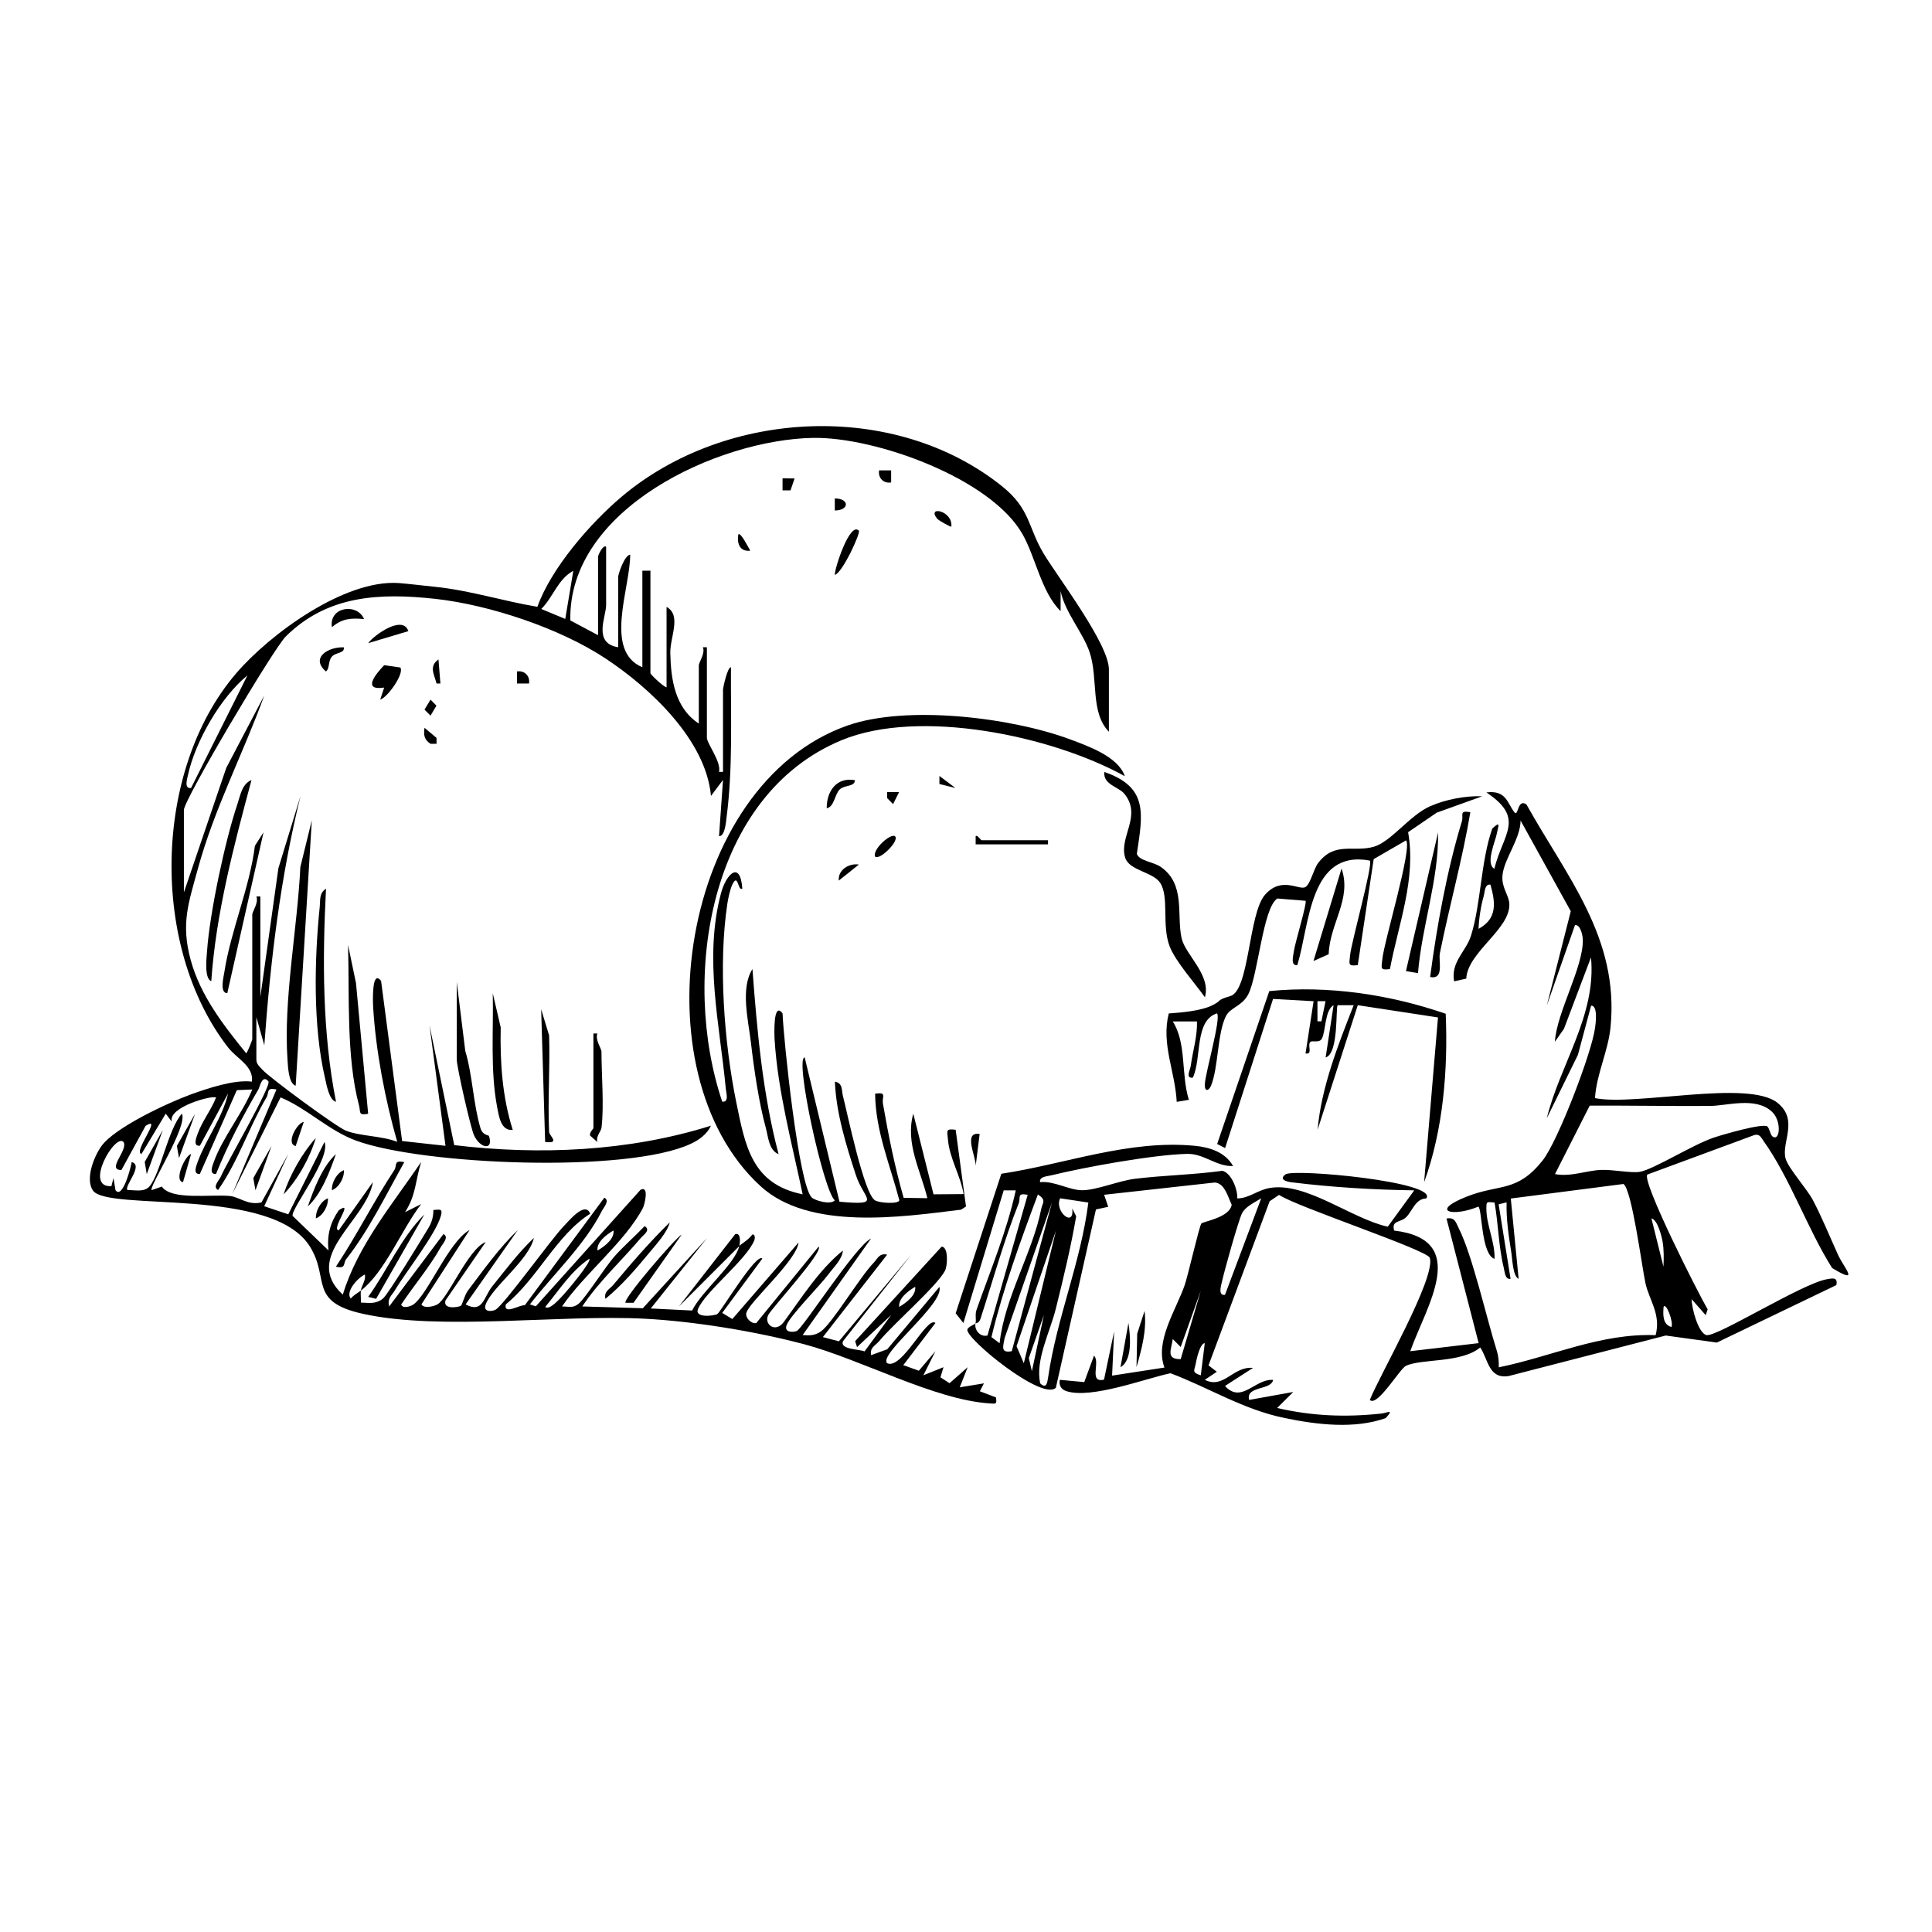 <?xml version="1.0" encoding="UTF-8"?>
<svg id="Ebene_1" data-name="Ebene 1" xmlns="http://www.w3.org/2000/svg" viewBox="0 0 170.08 170.08">
  <path d="M64.99,109.74c.43-.34.91-.61,1.24-1.06.26-.06.24.36.17.52-.69,1.7-4.3,4.49-4.95,6.03-.35.82,1.41.62,1.7.45s3.44-5.45,3.96-4.88l-3.53,4.78.89.54,5.83-6.74c-.19,1.63-4.38,5.26-4.6,6.21-.1.43.45.98.88.88l5.49-6.73c.44.47-4.1,5.38-4.43,6.01-.43.82.62,1.64,1.36.63,1.59-2.17,3.11-4.59,5.2-6.29-.05.76-.81,1.47-1.27,2.09-.78,1.04-3.35,3.61-3.68,4.47-.24.64.49.66.88.53.5-.16,5.19-7.5,6.55-8.15l-6.02,8.5c.62.05,1.09.05,1.62-.33,1-.72,3.38-4.73,4.61-6.01.37-.38.51-.9,1.21-.74l-5.66,7.26,1.41.37,6.38-7.64-6.01,7.62c-.34.76,1.48.71,1.89.91l2.35-3.21-3.01,2.83-.17-.52,7.61-8.32c.62-.01.53,1.7.3,2.12-.74,1.39-4.53,4.66-5.79,6.19-.33.4-.86.57-.71,1.24l1.42-.52,4.59-5.49c.45,1.5-5.42,5.95-4.6,6.72,1.31.62,3.52-4.22,4.25-3.54l-2.83,3.71,1.37.49,1.46-1.72-1.06,2.12,1.77-.71-.27.89.8.52,1.6-1.41-.7,1.77,2.13-.35-.36.7,1.42.54c.08.59.03.57-.53.53-4.9-.31-11.37-3.89-16.39-5.22-4.28-1.13-9.64-2.01-14.05-2.24-7.41-.38-17.84,1.08-24.72-.42-4.89-1.07-2.93-3.07-4.7-5.92-3.33-5.35-17.86-3.05-19.12-4.96-.67-1.02.1-2.97.75-3.88,1.16-1.64,5.85-3.82,7.85-4.55,1.57-.57,3.85-1.33,5.41-1.14.16-1.38-1.34-2.02-2.11-3.02-6.86-8.86-6.61-24.34.71-32.91,2.97-3.47,9.56-8.3,14.33-7.96.8.06,2.21.23,3.18.33,3.07.31,6.01,1.26,9.02,1.76,1.21-3.4,4.66-7.37,7.45-9.72,9.14-7.69,24.01-8.47,33.47-.88,2.49,2,2.26,3.62,3.65,5.92,1.26,2.1,5.74,7.95,5.74,10.19v5.49c-1.66-1.72-.92-4.64-1.69-6.98-.57-1.73-2.18-3.52-2.56-5.41v1.77c-1.69-1.66-2.18-4.68-3.34-6.75-2.78-4.94-12.95-8.59-18.44-8.5-8.36.14-21.6,6.24-21.38,16.07l2.44,1.3v-6.9c0-.17.44-1.09.71-.89v5.13c0,1.05-1.19,3.36,1.06,3.72v-6.2c0-.22.55-1.91,1.06-1.95,0,2.97-2.35,8.48,1.07,9.91v-8.5h.71v9.03c0,.09,1.09,1.16,1.42,1.24v-7.08c1.35.74.29,2.67.33,4.08.05,2.33.42,4.82,2.51,6.19v-5.13c0-.26.58-1.04.36-1.59h.35s0,7.96,0,7.96c0,.52,1.28,2.12,1.07,3.01h.35s0-7.26,0-7.26c0-.1.38-1.97.7-1.95-.03,4.41.18,8.85-.39,13.24-.05.38-.14,1.66-.66,1.63l.35-4.95-1.06,1.41c-.44-4.93-5.38-9.53-9.31-12.12-4.02-2.65-10.18-4.7-14.96-5.23-4.86-.53-9.48-.34-13.16,3.31-1.08,1.07-8.97,14.38-8.97,15.27v7.26l3.73-10.96,3.35-6.38c-1.85,5.1-4.4,9.96-5.84,15.23-.85,3.1-1.51,4.87-.64,8.07.85,3.12,2.89,5.75,4.89,8.21.15-.19.53-1.17.53-1.24v-10.98c0-.26.58-1.04.36-1.59h.35s0,8.85,0,8.85l1.59-11.34,1.95-6.36c-1.78,7.2-2.66,14.56-3.19,21.95l-.7-2.47v3.71c0,.43.27.62.52.9.63.71,6.54,5.06,7.37,5.38,1.29.5,3.12.44,4.51.98-1.06-3.69-1.89-8.02-2.12-11.86-.02-.37-.15-3.41.7-2.3l1.85,14.09,3.82.42-1.41-10.62,2.18,10.56c7.49.9,15.37.56,22.6-1.71-.34.74-1.05,1.26-1.77,1.59-5.57,2.62-23.61,1.88-29.48-.28-2.41-.88-4.29-2.83-6.64-3.8l-4.25,8.5,3.89-9.2c-.94-.19-.61.24-.88.7-1.54,2.62-2.5,5.64-4.26,8.15-.53-.28.1-.85.24-1.18.48-1.14,4.49-8.02,4.19-8.38-.55-.66-.76.5-.88.7-1.39,2.37-2.7,4.89-3.73,7.44-.65.08-.31-.74-.19-1.07.76-2.11,2.51-4.25,3.38-6.36l-1.36.06-3.25,7.37c-.65.08-.31-.74-.19-1.07.72-1.98,2.19-3.89,2.67-6.01l-2.48,4.6c-.65.08-.31-.74-.19-1.07.39-1.09,1.19-2.09,1.61-3.17-.29-.23-4.23.82-3.9,2.12l-.53-.7-2.13,3.54c-.79-.13,1.93-3.46.36-2.47l-2.13,3.89c-1.37,0,.64-1.78.18-2.47-.73-.8-3.54,4.05-1.06,3.89l.18-.71.18,1.07c.64.85,1.4-2.19,1.42-2.48,1.1.29-.72,2.15-.36,2.47.62-.03,1.47.23,1.95-.35.94-1.13,1.63-5.02,2.83-6.38.57,1.05-2.93,6.48-2.66,6.73l.9-.31c.84,1.23,4.33.66,6.01.83.82.09,1.59.85,2.76.56l2.36-4.26-2.12,4.6,2.12.71,3.19-6.37c.57,1.44-2.96,5.86-2.81,6.51l3.16,3.04c-.15-1.33.15-2.44.9-3.53,1.43-1-.72,1.68,0,1.76l3.01-4.25c-.57,3.4-6.32,6.56-2.65,9.91,1.31-4.32,4.38-7.97,6.9-11.68-.52,1.64-.44,2.9-1.42,4.42l1.42-.71c-1.71,2.2-3.16,5.94-5.31,7.62.06-.48.46-.89.35-1.42-.65.3-1.73,1.53-1.24,2.12.24-.31.59-.47.89-.71-.04.34.02.72,0,1.06.72.02,1.32.16,1.95-.36.45-.37,3.45-5.29,4.02-6.25.28-.47.42-.98.41-1.54.51-.02.85-.18.67.49-.42,1.59-3.09,4.96-4.05,6.57-.28.47-.7.72-.51,1.43l4.78-6.37c.52.27-.07.85-.25,1.17-.99,1.76-2.35,3.35-3.47,5.03.11.39.81.18,1.07,0,1.29-.9,3.12-5.56,4.95-6.56l-4.24,6.55c.21.39,1.1.18,1.41,0,.96-.56,2.71-4.9,4.25-5.49l-3.54,5.14c-.25.84,1.14.6,1.36.47.1-.06.33-.96.61-1.33,1.38-1.82,2.74-3.75,4.4-5.34l-4.6,6.55c1.52.82,1.59-.64,2.33-1.57,1.17-1.45,2.33-3,3.68-4.28-.44,1.96-3.66,4.3-4.24,5.85-.24.65.44.66.84.48.67-.29,4.95-6.27,6.06-7.4.46-.47,1.86-2.2,2.3-1.06-2.97,1.87-4.63,5.69-7.43,7.98-.23.98,1.29-.01,1.67.08l7-9.47c.52.25-.07.87-.23,1.19-1.49,2.96-4.29,5.58-6.32,8.2l.52.17,9.22-10.26c.8-.4.34,1.36.21,1.6-1.57,2.99-5.19,5.83-7.12,8.67.56,0,.95.18,1.45-.23.61-.5,2.36-3.27,3.17-4.18s1.79-1.76,2.65-2.66c.58.35-.12.78-.35,1.06-1.69,2-3.68,3.81-5.14,6.01l5.33.16,5.65-6.18-4.95,6.2,3.64.18c.83-1.69,3.77-4.07,4.15-5.67l-5.31,5.31,4.96-6.37c.54-.13.41.8.35,1.06ZM49.76,54.5l.71-4.25c-1.35.72-1.78,2.33-2.82,3.36l2.12.88ZM16.82,69.37l4.96-9.91c-2.35,1.92-4.58,5.79-5.23,8.76-.08.36-.36,1.24.27,1.15ZM52.6,110.09c.65-.38,1.5-1.03,1.41-1.77-.65.38-1.5,1.03-1.41,1.77ZM47.99,115.05c.38.35,1.32-.76,1.6-1.05.3-.31,2.52-2.94,2.29-3.19-1.62,1.09-2.66,2.78-3.89,4.25ZM79.16,115.05c.65-.38,1.5-1.03,1.41-1.77-.65.38-1.5,1.03-1.41,1.77Z"/>
  <path d="M85.88,116.47c.08-.24-.06-.73.08-1.14,1.22-3.48,2.67-6.92,3.46-10.54h-1.06s-3.55,11.68-3.55,11.68l-.68-.86,4.02-12.28c5.67-.86,11.24-3.02,17.05-2.46,1.3.13,2.67.56,3.35,1.78-1.48.06-2.56-1.11-4.05-1.07-2.96.07-8.99,1.16-11.96,1.89-.36.09-1.07.1-.98.6,1.26-.13,2.54.71,3.72.71,1.25,0,3.22-.84,4.65-1.01,2.56-.31,5.13-.35,7.68-.7.79.19,1.36,1.65,1.31,2.43,1.05-.01,1.74-.71,2.81-.91,3.23-.59,7.23,2.7,10.44,3.4l2.33-3.2c-3.59-.05-7.25-.27-10.8-.71-.48-.06-1.13-.25-.53-.7.79-.52,13.48.66,12.39,2.12-.96.04-1.19,1.05-1.75,1.63-.49.52-1.34.26-1.08,1.2,6.77.81,2.82,6.66,1.42,10.62l6.02-.71-2.83-10.97c.75-.14.82.35,1.08.86,1.21,2.4,2.44,7.9,3.36,10.82.14.46.18.94.16,1.42,4.63-.94,8.96-3.02,13.81-2.83.49-1.85-.58-3.1-.9-4.6s-1.19-8.2-1.93-8.71l-9.92,1.28.69,7.07c-.52-.23-.55-1.78-.65-2.36-.23-1.43-.45-2.91-.41-4.37l-.7.17,1.05,6.56c-.5.08-.51-.63-.6-.98-.45-1.8-.48-3.9-.81-5.74-.67-.03-.72-.17-.72.54,0,1.46.77,2.94.72,4.42-1.18-.39-1.08-4.29-1.42-4.6-2.26.94-4.32.43-1.05-.87,2.91-1.16,4.43-.33,6.71-3.2,1.33-1.68,4.32-9.47,4.61-11.67.05-.36.27-1.97-.35-1.95l-1.16,4.33-2.74,5.58c1.17-4.75,4.38-9.07,3.89-14.16l-2.38,6.29-.8,1.14c.17-2.62,2.52-6.57,2.46-8.99,0-.29-.19-1.36-.69-1.28l-2.48,7.08,2.11-8.3-4.42-7.99c0,1.6-1.45,3.37-1.59,4.81-.11,1.08.55,1.73.6,2.5.14,2.23-3.68,4.27-3.79,6.61l-1.07.24c-.31-1.7,1.04-2.62,1.48-4,.89-2.82.86-6.56,1.88-9.45.8-.75.51-.18.41.4-.13.73-1.04,2.68-.23,3.14.76-3.08,2.76-4.43-.7-6.72,1.79-.23,1.85,1,2.48,1.76.34.41.25-1.26,1.05-.7,3.55,6.37,8.18,11.76,7.4,19.61-.21,2.12-1.23,4.1-1.37,6.24,3.55.72,13.48-1.65,16.06.41,1.91,1.52.33,3.47.72,4.91.23.84,1.86,2.64,2.4,3.65.83,1.58,1.49,3.23,2.23,4.85.53,1.15,1.97,2.65-.53,1.14-2.17-3.43-3.71-7.93-6.05-11.2-.21-.29-.32-.61-.77-.52l-9.45,3.49c-.52.57,4.48,10.47,5.31,11.86l-.17.52-1.24-1.41c0,.78.57,2.95,1.29,3.16.84.24,8.36-4.5,10.59-4.91.51-.09,1.01-.22.86.51l-10.52,5.06-4.5-.62-13.84,3.57c-1.75.27-1.78-1.45-2.49-2.52-1.67,1.39-5.1.97-6.53,1.61-.54.24-2.54,3.67-3.19,3.01.83-2.12,5.83-10.75,5.28-12.51-.22-.69-11.77-4.51-13.27-5.54l-.83.56-5.38,14.45.73.56-1.06.71c1.68.85,2.48-1.22,4.25-1.05l-2.47,1.59c1.46,1.61,2.66-.67,4.24-.53-.2.94-2.41.5-2.12,1.76l3.89-.7-1.42,1.41c3.09.71,6.01.83,9.17.49.55-.06,1.16-.46.39.4-2.75.98-6.06.58-8.87,0-3.69-.75-6.72-2.69-10.08-3.95-2.26.48-6.95,2.28-9.15,1.58-.47-.15-.69-.51-.59-1l2.15.2.86-2.33c.58.59-.5,2.42.88,2.12l.89-4.25-.18,3.89,4.61-.71c-.86-2.31.98-4.98,1.78-7.25.3-.87,1.29-5.22,1.47-5.43.16-.18,2.49-.52,2.67-1.65-.34-.7-.61-1.9-1.49-1.96l-9.74,1.08.36,1.06-1.08.23-3.53,15.7c-1.19,1.19-7.95-4.33-7.79-5.12.05-.26.69-.47.71-.54-.1.56.4,1.22,1.06,1.06l3.54-12.39c-1-.18-.58.24-.8.78-1.26,3.15-2.29,6.85-3.35,10.12-.14.45-.45.4-.46.43ZM130.16,81.77c1.67-.9,1.49-2.32,1.05-3.89-.51-.08-.49.62-.59.99-.26.91-.42,1.96-.46,2.9ZM155.59,99.18c.16.1.24.63.41.83.68.61.89-1.29,0-2.13-1.43-1.36-3.96-.53-5.47-.52-3.53.02-7.06-.04-10.58-.03l-3.06,6.03c1.4.26,2.74-.31,4.05-.37,1.05-.04,2.67.3,3.42.17,1.19-.2,4.72-2.42,6.5-3.01.78-.26,4.25-1.28,4.73-.99ZM88,118.24c.42-3.96,2.91-8,3.65-11.76.12-.63.51-.8-.28-1.33-1.54,4.11-3.07,8.31-4.09,12.56l.72.54ZM95.79,105.86l-2.46-.37c-.56,1.13,1.28,2.67,1.06.89l.35.69c-.47,2.74-1.12,5.43-1.79,8.13-.53,2.11-1.82,4.52-1.38,6.58.56.53.62-.05.7-.53.77-5.28,2.87-10.1,3.54-15.38ZM107.84,113.99l3.19-8.5c-.55.35-1.39.72-1.69,1.32-.32.63-1.56,5.08-1.77,6.03-.08.36-.36,1.24.27,1.15ZM89.07,118.95l3.54-13.1-4.17,11.94c-.13.74-.38,1.35.62,1.16ZM146.44,111.51c.03-.74.05-1.48-.08-2.22-.08-.45-.43-1.91-.98-2.03l1.06,4.25ZM90.13,120.01l2.83-11.68-3.47,10.18.64,1.5ZM103.94,119.65l1.77-6.02-1.77,4.95-.7-.7c-.11.9-.65,1.79.7,1.77ZM147.15,116.82c.18-.49-.5-2.21-.7-1.77-.05.66-.1,1.56.7,1.77ZM90.84,120.71l1.06-4.95-1.33,3.8.27,1.15ZM105.71,121.07l.35-2.83c-.45.04-.74,1.51-.81,1.87-.1.54-.36.71.45.96Z"/>
  <path d="M98.98,68.31c-6.38-3.53-18.05-5.99-24.91-3.14-11.67,4.85-14.15,20.96-10.49,31.81.63.08.34-.79.31-1.19-.54-5.65-1.93-11.47-.42-17.15.46-1.71,1.69-2.93,1.88-.42-.4.3-.36-1.44-.88-.35-.19.39-.37,1.22-.44,1.69-.8,5.31-.29,12.18.78,17.45.8,3.9,1.38,7.23,5.85,8.13-.93-4.44-2.19-9.08-2.47-13.63-.02-.37-.15-3.42.7-2.3.1,2.39,1.41,15.03,2.56,16.2.29.29,1.69.68,2.04.26-.99-.82-3.56-12.58-2.65-12.58l3.06,12.7c3.85.35,2.14-.21,1.45-2.33-.85-2.59-1.75-5.51-1.85-8.24.71.14.58.75.7,1.24.39,1.49,1.85,8.63,2.83,9.21.41.25,2.11.34,2.14-.01-.81-3.1-2.1-6.1-2.13-9.38,1.08-.16.58.26.69.89.49,2.82,1.04,5.54,1.82,8.28l2.09.03c-.59-2.42-1.97-4.86-1.24-7.44l1.78,7.1,2.65-.02c-.27-1.62-1.25-3.17-1.38-4.81-.06-.75-.24-.98.68-.85l.91,6.75-.43.28c-5.27.65-13.37,1.86-17.66-2.07-10.95-10.03-7-35.37,7.63-40.54,5.23-1.85,14.46-.72,19.66,1.22,1.54.58,4.17,1.5,4.77,3.2Z"/>
  <path d="M130.51,70.09l-4.03,1.45-2.52,1.72c.73,4.1-.85,8.08-1.6,12.05-.91.13-.74-.11-.67-.85.13-1.52,2.67-9.83,2.09-10.48l-2.85,1.65-1.4,9.33c-.91.13-.74-.11-.68-.85.1-1.13,2.05-8.06,1.74-8.35-5.32-.99-5.29,5.61-6.38,9.2-.62.09-.36-.82-.31-1.2.1-.75,1.19-4.29,1.03-4.46l-2.48-.2c-1.27.79-1.69,6.73-2.56,8.43-.53,1.04-1.59,1.16-1.97,1.93-.76,1.52-.66,4.54-1.31,6.12-.19.45-.59.6-.54-.18.07-1.07,1.43-5.72,1.07-6.19-2,.63-1.33,3.92-2.13,5.66-.68.08-.23-.69-.18-1.06.17-1.3.59-2.57.54-3.89h-2.13c1.23,1.91.72,4.68,1.42,6.9l-1.07.18c-.14-2.7-1.38-5.08-.7-7.78,1.1-.08,2.77-.22,3.75-.68,1.03-.48.33-.46,1.67-.85,1.69-.5,1.59-7.27,3.06-8.93s3.01-.34,3.55-.67c.45-.27.72-1.58,1.11-2.1,1.47-1.95,3.12-.93,4.92-1.45,1.51-.44,3.17-2.78,4.94-3.56,1.36-.6,3.12-.94,4.6-.88Z"/>
  <path d="M127.27,89.25c.21,4.89-.22,10.23-1.9,14.82l1.22-14.5-7.06-1.08-3.54,10.97c.34-3.78,1.81-7.48,3.18-10.97h-1.41c-.19.18.11,4.27-1.06,4.6l.7-4.6c-.79.44-.68,2.32-1.04,2.96-.23.4-.85.11-1.01.28-.28.3.26,1.12-.42,1.01l.71-4.6-3.57-.2-4.22,13.13-.7-.36,4.59-13.46c5.17-.52,10.67.31,15.54,2ZM116.69,88.14h-.71s0,1.77,0,1.77h.35s.36-1.77.36-1.77Z"/>
  <path d="M106.07,87.79c-.87-1.23-2.61-3.17-3.11-4.5-.7-1.86-.02-4.31-.82-5.56-.63-.98-2.74-1.08-3.09-2.23-.56-1.83,1.5-3.65-.05-5.6-.51-.64-1.91-.82-1.78-1.94,3.9,1.34,3.38,3.71,2.86,7.21.21.62,1.47.71,2.08,1.13,2.24,1.52,1.4,4.24,1.86,6.29.32,1.46,2.62,3.23,2.05,5.21Z"/>
  <path d="M26.03,95.58c-.64-.18-.68-1.75-.72-2.29-.37-5.28.88-11.63,1.13-16.96l1.01-4.12-1.42,23.37Z"/>
  <path d="M29.57,96.99c-.6-.15-.83-1.52-.95-2.05-1.08-4.57-.95-10.48-.47-15.13.06-.61-.07-1.16.55-1.58-.32,6.24-.33,12.64.88,18.76Z"/>
  <path d="M129.44,71.5c-.7,4.17-1.85,8.26-2.68,12.4-.15.73.41,2.35-.86,2.11.58-4.42,1.48-9.41,2.79-13.69.18-.58-.29-1,.75-.82Z"/>
  <path d="M18.59,86.37c-.63-.24-.4-2.11-.36-2.67.23-3.32,1.59-9.73,2.67-12.91.25-.74.4-1.79,1.24-2.12-1.55,5.78-3.13,11.73-3.54,17.7Z"/>
  <path d="M68.53,101.6c-.84-.34-.9-1.51-1.1-2.26-.62-2.24-1.05-5.2-1.32-7.53-.23-1.99-.95-4.79.13-6.5.41,5.45.9,11,2.3,16.29Z"/>
  <path d="M40.2,86.37l.76,6.15c.64,2.13.71,4.72,1.34,6.8.2.65.72.59.75.69.42,1.31-.8,1.1-1.33-.09-.3-.68-1.51-6-1.51-6.64v-6.9Z"/>
  <path d="M32.41,98.05c-.91.16-.64-.13-.81-.76-1.13-4.25-.83-9.7-.96-14.1l.7,3.36,1.07,11.5Z"/>
  <path d="M124.84,85.67l-1.07-.18,2.83-12.21c.06,4.19-1.43,8.23-1.77,12.39Z"/>
  <path d="M45.15,99.47c-1.07.11-1.23-1.23-1.38-1.98-.62-3.24-.32-6.76-.39-10.05l.7,3.01c-.07,3.05.14,6.14,1.06,9.02Z"/>
  <path d="M20.01,87.43c-.7,0-.32-1.45-.26-1.85.55-3.61,2.23-7.42,2.69-11.12l.76-1.19-3.19,14.16Z"/>
  <path d="M115.63,84.6l2.47-8.14c.93,2.68-1.05,4.85-1.13,7.54l-1.34.6Z"/>
  <path d="M52.95,99.3c-.04.28-.51.75-.36,1.24l-.65-.58c-.04-.33.3-.56.3-.66v-8.32h.35c-.22.56.36,1.33.36,1.59,0,2.04.24,4.81,0,6.73Z"/>
  <path d="M48.34,99.65c.02.35,1.02,1.05-.35.88l-.35-11.68.7,2.3c.09,2.82-.13,5.68,0,8.5Z"/>
  <path d="M35.59,102.31c-1.56,2.78-3.14,6.04-5.11,8.53-.29.37.01.89-.91.67,1.83-2.74,3.33-5.76,5.14-8.5.27-.41-.09-.92.88-.7Z"/>
  <path d="M33.11,114.34l-.7-.17c1.68-2.33,2.92-5.26,4.95-7.26l-4.25,7.43Z"/>
  <path d="M35.24,58.76c.38.52-1.11,2.63-1.77,2.83l.35-1.06c-2,.3-.71-1.23,0-1.97l1.41.2Z"/>
  <path d="M75.61,46.72c.17.18-1.44,3.71-2.12,3.89-.04-.49,1.32-4.74,2.12-3.89Z"/>
  <path d="M24.97,105.14c.53-1.68,1.64-3.64,2.83-4.96-.51,1.73-1.58,3.65-2.83,4.96Z"/>
  <path d="M55.77,114.69h-.7c-.3-.26,4.31-5.63,4.95-6.02l-4.25,6.02Z"/>
  <path d="M100.05,120.36l.06-2.95.65-2c.2,1.71-.25,3.33-.71,4.95Z"/>
  <path d="M27.1,106.2c.53-1.53,1.28-3.51,2.47-4.6-.53,1.53-1.28,3.51-2.47,4.6Z"/>
  <path d="M92.26,73.98v.35h-6.37v-.71c.14-.17.45.35.53.35h5.84Z"/>
  <path d="M32.05,54.5c-1.15-.11-1.94-.05-2.83.71-.28-1.79,2.22-2.16,2.83-.71Z"/>
  <path d="M35.95,55.56l-3.54,1.06c.54-.73,3.05-2.52,3.54-1.06Z"/>
  <path d="M98.64,120.36l.7-3.89c.16,1.09.39,3.26-.7,3.89Z"/>
  <path d="M75.26,68.67c0,.61-.87.41-1.32.81s-.49,1.56-1.16,1.67c-.02-1.5.88-2.76,2.47-2.47Z"/>
  <polygon points="22.49 104.78 22.3 103.71 23.9 100.89 22.49 104.78"/>
  <path d="M30.28,56.99c.05.57-.76.41-1.09.85s-.15,1.02-.5,1.27c-1.43-1.25.31-2.2,1.59-2.12Z"/>
  <path d="M86.24,99.83l-.35,2.83c.08-.76-1.16-3.07.35-2.83Z"/>
  <path d="M78.8,73.63c.39.39-1.38,2.16-1.77,1.77-.23-.65,1.43-2.11,1.77-1.77Z"/>
  <path d="M53.3,114.34c-.16-.66.37-.84.7-1.24,1.56-1.87,3.21-3.78,4.96-5.49-.23.9-1.17,1.91-1.78,2.65-1.17,1.42-2.45,2.91-3.88,4.08Z"/>
  <path d="M75.61,76.11l-1.77,1.41c-.08-.96.92-1.55,1.77-1.41Z"/>
  <path d="M38.78,60.17h-.35c-.21-.82-.69-1.51.17-2.12l.17,2.12Z"/>
  <path d="M83.75,46.36c-.05.06-1.12-.54-1.25-.7-.95-1.17,1.4-.72,1.25.7Z"/>
  <polygon points="37.9 61.59 38.42 62.12 37.9 63 37.37 62.47 37.9 61.59"/>
  <path d="M46.57,60.17h-1.06s0-1.06,0-1.06c.67-.11,1.17.41,1.06,1.06Z"/>
  <path d="M26.03,100.89c-.91-.2.14-2.07.71-2.12l-.71,2.12Z"/>
  <path d="M38.42,65.48h-.52c-.56-.37-.62-.76-.53-1.41l1.06.89v.52Z"/>
  <path d="M29.22,104.78c-.04-.63.4-1.51,1.06-1.77.04.63-.4,1.51-1.06,1.77Z"/>
  <polygon points="69.95 42.12 69.59 43.17 68.89 43.17 68.89 42.11 69.95 42.12"/>
  <path d="M73.49,44.94v-1.06c1.3,0,1.3,1.05,0,1.06Z"/>
  <path d="M27.81,107.26c-.04-.63.4-1.51,1.06-1.77.04.63-.4,1.51-1.06,1.77Z"/>
  <path d="M78.45,41.41v1.06c-.66.12-1.17-.39-1.06-1.06h1.06Z"/>
  <polygon points="79.15 69.73 78.62 70.79 78.1 70.26 78.09 69.73 79.15 69.73"/>
  <polygon points="84.11 69.37 82.7 69.02 82.7 68.31 84.11 69.37"/>
  <path d="M66.05,48.48c-.91.1-1.18-.6-1.06-1.41.16-.34.89,1.13,1.06,1.41Z"/>
  <polygon points="12.92 103.36 12.74 102.29 14.34 99.47 12.92 103.36"/>
  <polygon points="15.76 101.95 15.57 100.88 17.17 98.06 15.76 101.95"/>
  <path d="M16.11,104.07c-.84-.12.21-2.4.71-2.47l-.71,2.47Z"/>
</svg>